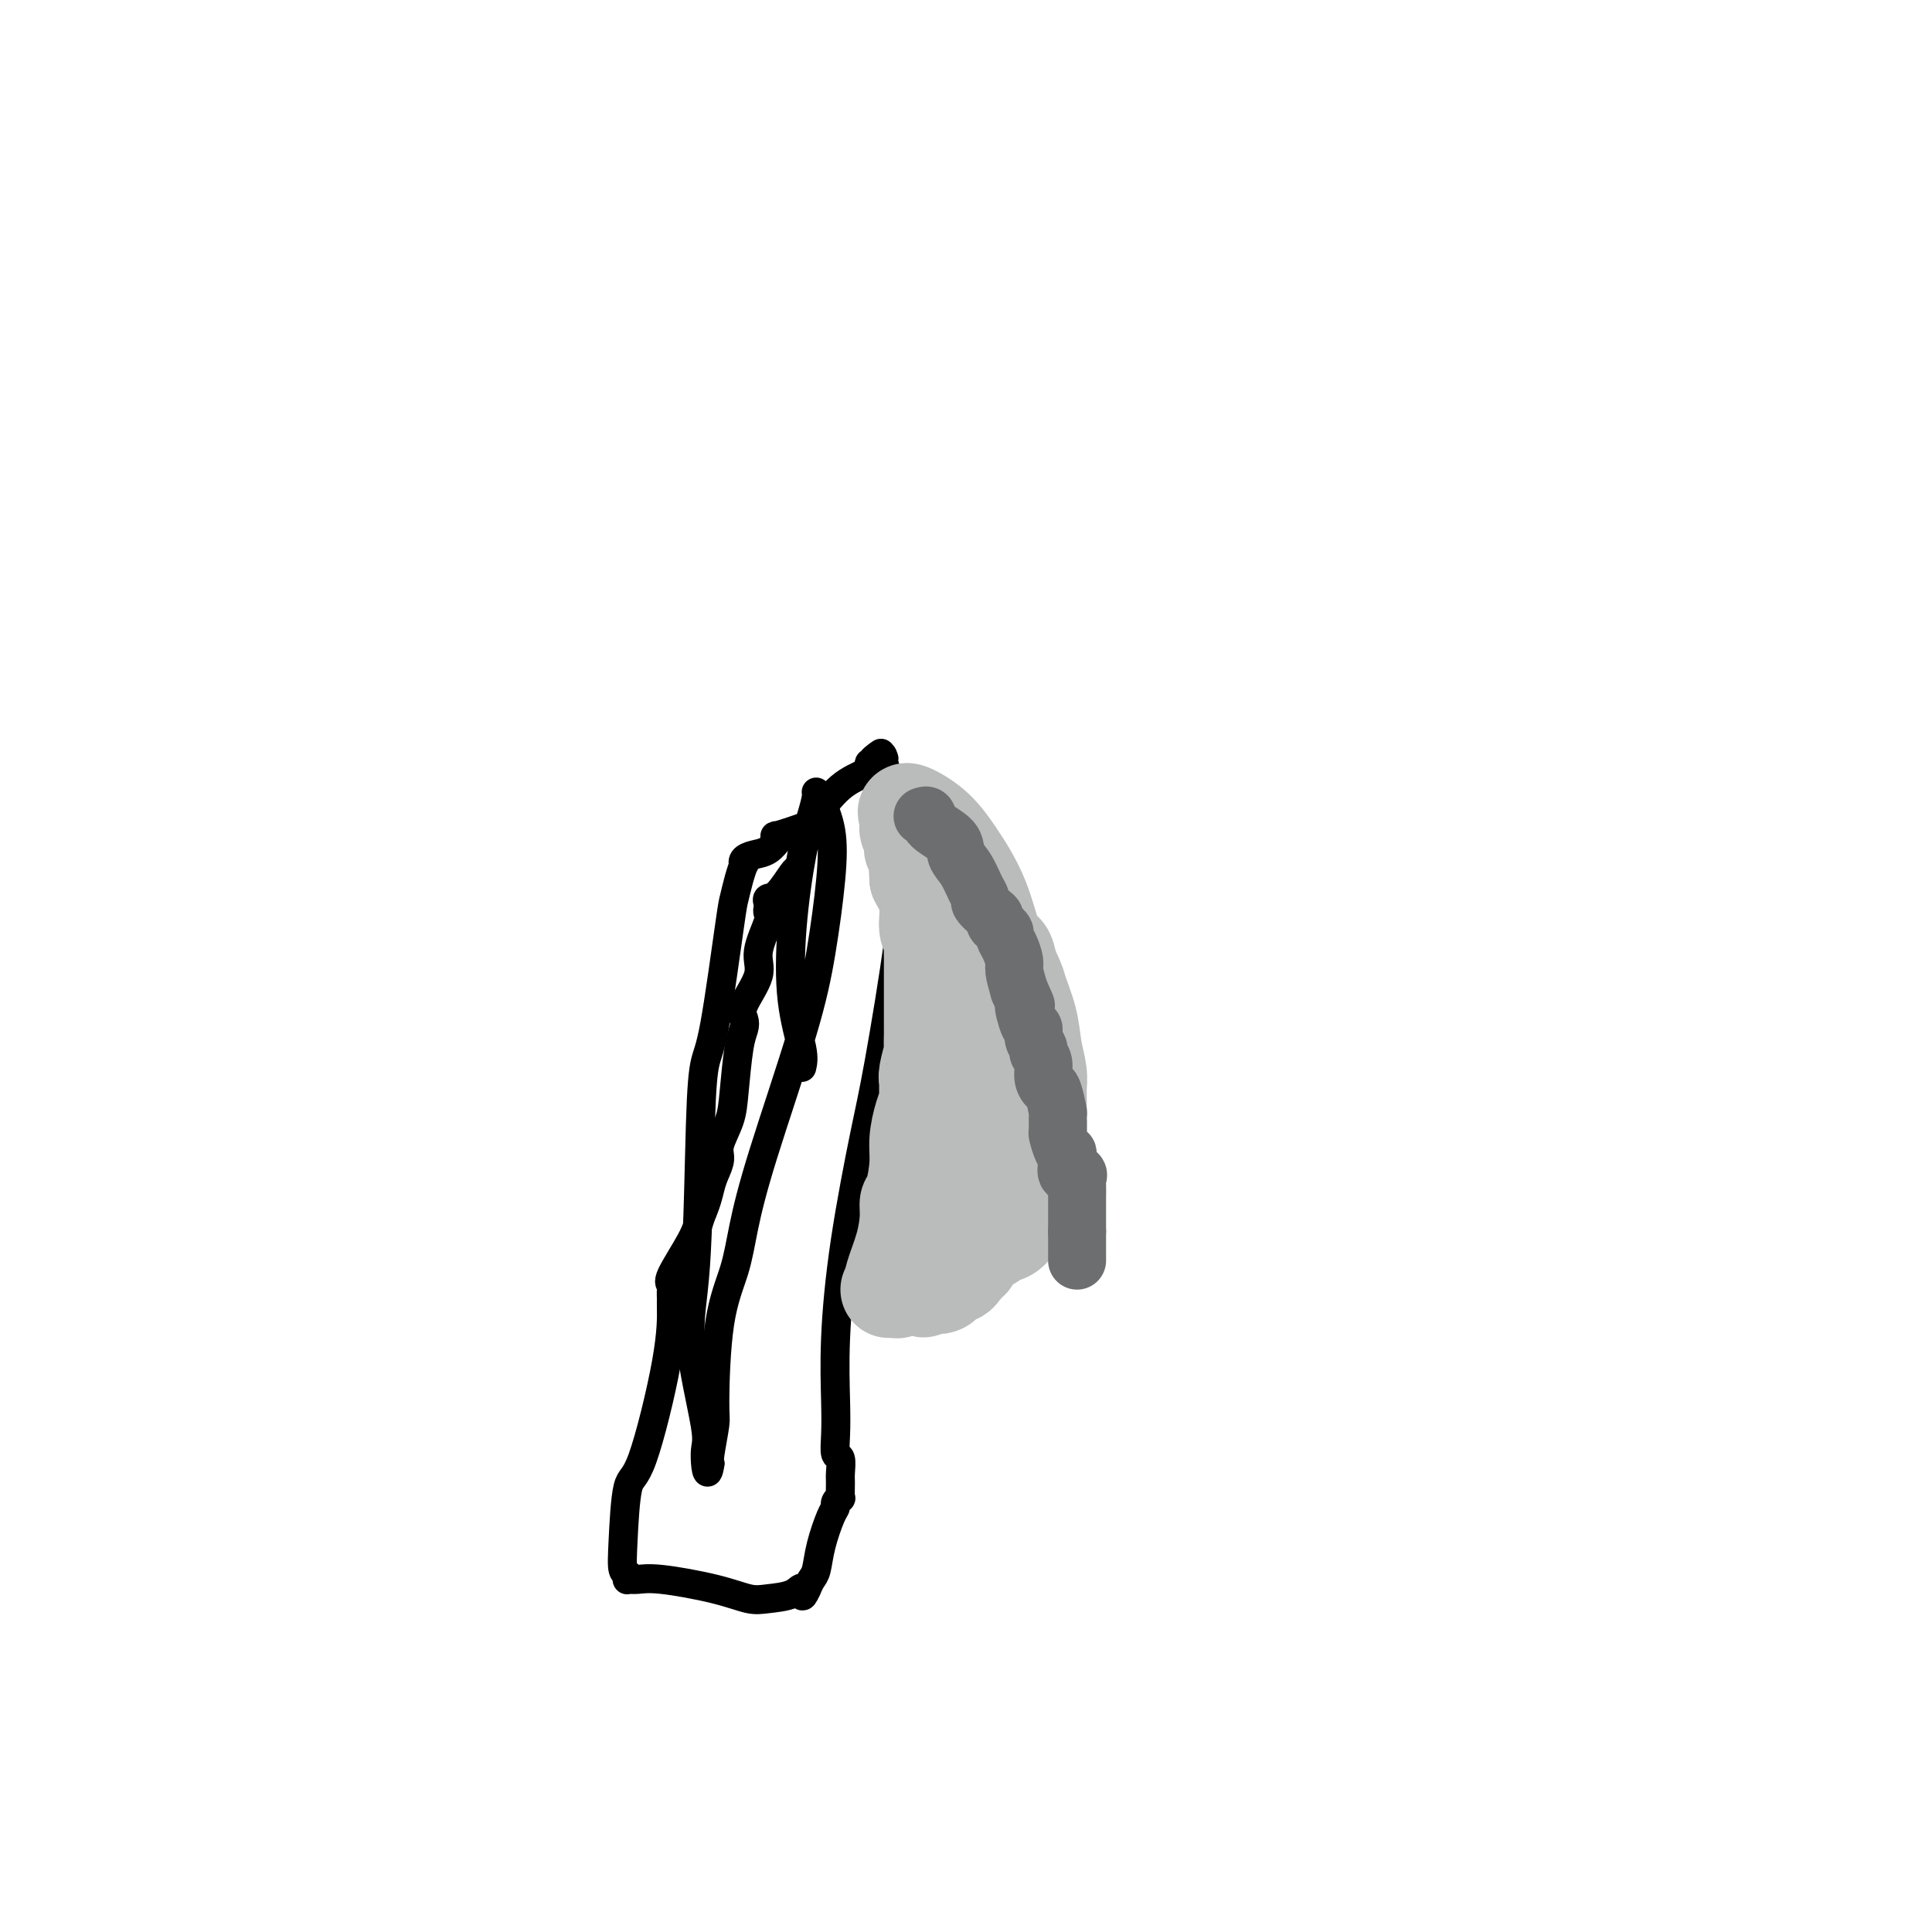 <svg viewBox='0 0 400 400' version='1.1' xmlns='http://www.w3.org/2000/svg' xmlns:xlink='http://www.w3.org/1999/xlink'><g fill='none' stroke='#000000' stroke-width='6' stroke-linecap='round' stroke-linejoin='round'><path d='M166,221c0.214,-0.907 0.428,-1.813 0,-4c-0.428,-2.187 -1.498,-5.654 -2,-10c-0.502,-4.346 -0.436,-9.572 0,-15c0.436,-5.428 1.243,-11.059 2,-15c0.757,-3.941 1.464,-6.193 2,-8c0.536,-1.807 0.902,-3.170 1,-4c0.098,-0.830 -0.070,-1.127 0,-1c0.070,0.127 0.379,0.678 1,2c0.621,1.322 1.555,3.415 2,6c0.445,2.585 0.400,5.662 0,10c-0.400,4.338 -1.156,9.938 -2,15c-0.844,5.062 -1.778,9.585 -4,17c-2.222,7.415 -5.734,17.721 -8,25c-2.266,7.279 -3.286,11.532 -4,15c-0.714,3.468 -1.123,6.151 -2,9c-0.877,2.849 -2.221,5.863 -3,11c-0.779,5.137 -0.992,12.398 -1,16c-0.008,3.602 0.190,3.547 0,5c-0.190,1.453 -0.769,4.415 -1,6c-0.231,1.585 -0.116,1.792 0,2'/><path d='M147,303c-0.588,4.161 -1.058,0.062 -1,-2c0.058,-2.062 0.645,-2.089 0,-6c-0.645,-3.911 -2.522,-11.707 -3,-17c-0.478,-5.293 0.443,-8.084 1,-16c0.557,-7.916 0.751,-20.959 1,-29c0.249,-8.041 0.553,-11.081 1,-13c0.447,-1.919 1.038,-2.718 2,-8c0.962,-5.282 2.297,-15.047 3,-20c0.703,-4.953 0.776,-5.096 1,-6c0.224,-0.904 0.601,-2.571 1,-4c0.399,-1.429 0.820,-2.619 1,-3c0.180,-0.381 0.119,0.048 0,0c-0.119,-0.048 -0.295,-0.572 0,-1c0.295,-0.428 1.061,-0.760 2,-1c0.939,-0.240 2.050,-0.388 3,-1c0.950,-0.612 1.740,-1.688 2,-2c0.260,-0.312 -0.011,0.138 0,0c0.011,-0.138 0.304,-0.866 0,-1c-0.304,-0.134 -1.206,0.326 0,0c1.206,-0.326 4.519,-1.438 6,-2c1.481,-0.562 1.129,-0.573 2,-2c0.871,-1.427 2.965,-4.269 5,-6c2.035,-1.731 4.010,-2.352 5,-3c0.990,-0.648 0.995,-1.324 1,-2'/><path d='M180,158c4.209,-3.465 1.731,-1.626 1,-1c-0.731,0.626 0.284,0.041 1,0c0.716,-0.041 1.134,0.463 1,0c-0.134,-0.463 -0.819,-1.894 0,1c0.819,2.894 3.144,10.112 4,15c0.856,4.888 0.245,7.445 0,10c-0.245,2.555 -0.122,5.108 -1,12c-0.878,6.892 -2.757,18.123 -4,25c-1.243,6.877 -1.849,9.399 -3,15c-1.151,5.601 -2.845,14.282 -4,22c-1.155,7.718 -1.770,14.472 -2,20c-0.230,5.528 -0.076,9.831 0,13c0.076,3.169 0.073,5.204 0,7c-0.073,1.796 -0.216,3.354 0,4c0.216,0.646 0.791,0.379 1,1c0.209,0.621 0.052,2.131 0,3c-0.052,0.869 0.001,1.097 0,2c-0.001,0.903 -0.055,2.479 0,3c0.055,0.521 0.218,-0.014 0,0c-0.218,0.014 -0.818,0.578 -1,1c-0.182,0.422 0.053,0.704 0,1c-0.053,0.296 -0.396,0.607 -1,2c-0.604,1.393 -1.471,3.868 -2,6c-0.529,2.132 -0.719,3.920 -1,5c-0.281,1.080 -0.652,1.451 -1,2c-0.348,0.549 -0.674,1.274 -1,2'/><path d='M167,329c-1.257,2.893 -0.900,0.626 -1,0c-0.100,-0.626 -0.659,0.389 -2,1c-1.341,0.611 -3.465,0.819 -5,1c-1.535,0.181 -2.482,0.335 -4,0c-1.518,-0.335 -3.608,-1.161 -7,-2c-3.392,-0.839 -8.085,-1.693 -11,-2c-2.915,-0.307 -4.053,-0.069 -5,0c-0.947,0.069 -1.704,-0.032 -2,0c-0.296,0.032 -0.130,0.197 0,0c0.130,-0.197 0.223,-0.754 0,-1c-0.223,-0.246 -0.764,-0.179 -1,-1c-0.236,-0.821 -0.168,-2.528 0,-6c0.168,-3.472 0.438,-8.708 1,-11c0.562,-2.292 1.418,-1.640 3,-6c1.582,-4.360 3.889,-13.732 5,-20c1.111,-6.268 1.026,-9.432 1,-11c-0.026,-1.568 0.006,-1.538 0,-2c-0.006,-0.462 -0.051,-1.414 0,-2c0.051,-0.586 0.199,-0.807 0,-1c-0.199,-0.193 -0.746,-0.360 0,-2c0.746,-1.640 2.785,-4.754 4,-7c1.215,-2.246 1.608,-3.623 2,-5'/><path d='M145,252c1.339,-3.074 1.686,-4.758 2,-6c0.314,-1.242 0.595,-2.042 1,-3c0.405,-0.958 0.934,-2.073 1,-3c0.066,-0.927 -0.333,-1.666 0,-3c0.333,-1.334 1.396,-3.263 2,-5c0.604,-1.737 0.747,-3.281 1,-6c0.253,-2.719 0.616,-6.614 1,-9c0.384,-2.386 0.791,-3.262 1,-4c0.209,-0.738 0.221,-1.339 0,-2c-0.221,-0.661 -0.676,-1.381 0,-3c0.676,-1.619 2.482,-4.135 3,-6c0.518,-1.865 -0.253,-3.077 0,-5c0.253,-1.923 1.531,-4.558 2,-6c0.469,-1.442 0.131,-1.693 0,-2c-0.131,-0.307 -0.053,-0.671 0,-1c0.053,-0.329 0.081,-0.624 0,-1c-0.081,-0.376 -0.270,-0.833 0,-1c0.270,-0.167 1.000,-0.045 2,-1c1.000,-0.955 2.269,-2.988 3,-4c0.731,-1.012 0.923,-1.003 1,-1c0.077,0.003 0.038,0.002 0,0'/></g>
<g fill='none' stroke='#BABBBB' stroke-width='20' stroke-linecap='round' stroke-linejoin='round'><path d='M185,266c-0.195,-0.325 -0.389,-0.650 0,-2c0.389,-1.350 1.362,-3.725 2,-6c0.638,-2.275 0.941,-4.448 1,-6c0.059,-1.552 -0.125,-2.481 0,-3c0.125,-0.519 0.559,-0.628 1,-2c0.441,-1.372 0.889,-4.005 1,-6c0.111,-1.995 -0.113,-3.350 0,-5c0.113,-1.650 0.565,-3.594 1,-5c0.435,-1.406 0.852,-2.272 1,-3c0.148,-0.728 0.025,-1.317 0,-2c-0.025,-0.683 0.046,-1.461 0,-2c-0.046,-0.539 -0.208,-0.838 0,-2c0.208,-1.162 0.788,-3.185 1,-4c0.212,-0.815 0.057,-0.422 0,-1c-0.057,-0.578 -0.015,-2.126 0,-3c0.015,-0.874 0.004,-1.072 0,-2c-0.004,-0.928 -0.001,-2.585 0,-4c0.001,-1.415 0.001,-2.588 0,-4c-0.001,-1.412 -0.005,-3.061 0,-4c0.005,-0.939 0.017,-1.166 0,-2c-0.017,-0.834 -0.063,-2.273 0,-3c0.063,-0.727 0.233,-0.741 0,-1c-0.233,-0.259 -0.870,-0.762 -1,-2c-0.130,-1.238 0.249,-3.211 0,-5c-0.249,-1.789 -1.124,-3.395 -2,-5'/><path d='M190,182c-0.403,-6.351 0.088,-4.228 0,-4c-0.088,0.228 -0.755,-1.440 -1,-2c-0.245,-0.560 -0.070,-0.013 0,0c0.070,0.013 0.033,-0.507 0,-1c-0.033,-0.493 -0.061,-0.958 0,-1c0.061,-0.042 0.213,0.339 0,0c-0.213,-0.339 -0.789,-1.398 -1,-2c-0.211,-0.602 -0.055,-0.748 0,-1c0.055,-0.252 0.011,-0.609 0,-1c-0.011,-0.391 0.012,-0.816 0,-1c-0.012,-0.184 -0.059,-0.128 0,0c0.059,0.128 0.225,0.329 0,0c-0.225,-0.329 -0.839,-1.188 0,-1c0.839,0.188 3.132,1.421 5,3c1.868,1.579 3.313,3.503 5,6c1.687,2.497 3.617,5.566 5,9c1.383,3.434 2.218,7.232 3,9c0.782,1.768 1.509,1.505 2,2c0.491,0.495 0.745,1.747 1,3'/><path d='M209,200c2.045,4.406 1.658,3.920 2,5c0.342,1.080 1.412,3.725 2,6c0.588,2.275 0.694,4.180 1,6c0.306,1.820 0.814,3.557 1,5c0.186,1.443 0.051,2.593 0,3c-0.051,0.407 -0.018,0.071 0,1c0.018,0.929 0.020,3.124 0,4c-0.020,0.876 -0.061,0.432 0,1c0.061,0.568 0.223,2.148 0,4c-0.223,1.852 -0.831,3.974 -1,6c-0.169,2.026 0.099,3.954 0,5c-0.099,1.046 -0.567,1.209 -1,2c-0.433,0.791 -0.833,2.209 -1,3c-0.167,0.791 -0.102,0.955 0,1c0.102,0.045 0.241,-0.027 0,0c-0.241,0.027 -0.864,0.155 -1,0c-0.136,-0.155 0.213,-0.591 0,0c-0.213,0.591 -0.989,2.211 -2,3c-1.011,0.789 -2.256,0.748 -3,1c-0.744,0.252 -0.988,0.799 -1,1c-0.012,0.201 0.209,0.057 0,0c-0.209,-0.057 -0.847,-0.026 -1,0c-0.153,0.026 0.180,0.048 0,0c-0.180,-0.048 -0.874,-0.167 -1,0c-0.126,0.167 0.317,0.619 0,1c-0.317,0.381 -1.394,0.690 -2,1c-0.606,0.310 -0.740,0.622 -1,1c-0.260,0.378 -0.646,0.822 -1,1c-0.354,0.178 -0.677,0.089 -1,0'/><path d='M198,261c-1.715,0.928 -0.501,0.248 0,0c0.501,-0.248 0.291,-0.064 0,0c-0.291,0.064 -0.662,0.007 -1,0c-0.338,-0.007 -0.644,0.038 -1,0c-0.356,-0.038 -0.762,-0.157 -1,0c-0.238,0.157 -0.309,0.590 0,0c0.309,-0.590 0.997,-2.202 2,-4c1.003,-1.798 2.323,-3.781 3,-6c0.677,-2.219 0.713,-4.673 1,-7c0.287,-2.327 0.826,-4.528 1,-7c0.174,-2.472 -0.016,-5.217 0,-7c0.016,-1.783 0.239,-2.606 0,-3c-0.239,-0.394 -0.940,-0.359 -1,-2c-0.060,-1.641 0.523,-4.956 1,-8c0.477,-3.044 0.850,-5.816 1,-8c0.150,-2.184 0.079,-3.780 0,-5c-0.079,-1.220 -0.165,-2.063 0,-2c0.165,0.063 0.583,1.031 1,2'/><path d='M204,204c1.039,-5.947 1.638,2.686 2,6c0.362,3.314 0.489,1.310 1,4c0.511,2.690 1.406,10.073 2,14c0.594,3.927 0.888,4.398 1,5c0.112,0.602 0.041,1.337 0,2c-0.041,0.663 -0.052,1.256 0,2c0.052,0.744 0.168,1.640 0,2c-0.168,0.360 -0.619,0.184 -1,1c-0.381,0.816 -0.690,2.624 -1,4c-0.310,1.376 -0.619,2.320 -1,3c-0.381,0.680 -0.835,1.096 -1,2c-0.165,0.904 -0.043,2.297 0,3c0.043,0.703 0.007,0.715 0,1c-0.007,0.285 0.015,0.843 0,1c-0.015,0.157 -0.066,-0.087 0,0c0.066,0.087 0.248,0.506 0,1c-0.248,0.494 -0.927,1.065 -2,2c-1.073,0.935 -2.540,2.236 -3,3c-0.460,0.764 0.088,0.992 0,1c-0.088,0.008 -0.811,-0.204 -1,0c-0.189,0.204 0.157,0.823 0,1c-0.157,0.177 -0.818,-0.089 -1,0c-0.182,0.089 0.115,0.531 0,1c-0.115,0.469 -0.643,0.963 -1,1c-0.357,0.037 -0.544,-0.382 -1,0c-0.456,0.382 -1.180,1.567 -2,2c-0.820,0.433 -1.735,0.116 -2,0c-0.265,-0.116 0.121,-0.031 0,0c-0.121,0.031 -0.749,0.009 -1,0c-0.251,-0.009 -0.126,-0.004 0,0'/><path d='M192,266c-1.952,1.718 0.167,0.513 0,0c-0.167,-0.513 -2.619,-0.334 -4,0c-1.381,0.334 -1.690,0.821 -2,1c-0.310,0.179 -0.622,0.048 -1,0c-0.378,-0.048 -0.822,-0.014 -1,0c-0.178,0.014 -0.089,0.007 0,0'/></g>
<g fill='none' stroke='#6D6E70' stroke-width='12' stroke-linecap='round' stroke-linejoin='round'><path d='M191,169c0.426,-0.155 0.852,-0.311 1,0c0.148,0.311 0.018,1.088 1,2c0.982,0.912 3.076,1.961 4,3c0.924,1.039 0.677,2.070 1,3c0.323,0.930 1.218,1.758 2,3c0.782,1.242 1.453,2.896 2,4c0.547,1.104 0.969,1.658 1,2c0.031,0.342 -0.329,0.473 0,1c0.329,0.527 1.346,1.451 2,2c0.654,0.549 0.945,0.724 1,1c0.055,0.276 -0.126,0.653 0,1c0.126,0.347 0.560,0.663 1,1c0.440,0.337 0.888,0.693 1,1c0.112,0.307 -0.111,0.563 0,1c0.111,0.437 0.555,1.055 1,2c0.445,0.945 0.889,2.216 1,3c0.111,0.784 -0.111,1.081 0,2c0.111,0.919 0.556,2.459 1,4'/><path d='M211,205c2.349,5.242 1.222,2.847 1,3c-0.222,0.153 0.461,2.852 1,4c0.539,1.148 0.933,0.743 1,1c0.067,0.257 -0.193,1.174 0,2c0.193,0.826 0.839,1.560 1,2c0.161,0.440 -0.164,0.587 0,1c0.164,0.413 0.818,1.092 1,2c0.182,0.908 -0.109,2.044 0,3c0.109,0.956 0.618,1.731 1,2c0.382,0.269 0.638,0.031 1,1c0.362,0.969 0.832,3.145 1,4c0.168,0.855 0.035,0.387 0,1c-0.035,0.613 0.029,2.306 0,3c-0.029,0.694 -0.152,0.390 0,1c0.152,0.610 0.577,2.133 1,3c0.423,0.867 0.843,1.077 1,1c0.157,-0.077 0.050,-0.442 0,0c-0.050,0.442 -0.041,1.691 0,2c0.041,0.309 0.116,-0.323 0,0c-0.116,0.323 -0.423,1.600 0,2c0.423,0.400 1.578,-0.077 2,0c0.422,0.077 0.113,0.706 0,1c-0.113,0.294 -0.030,0.251 0,1c0.030,0.749 0.008,2.290 0,3c-0.008,0.710 -0.002,0.590 0,1c0.002,0.410 0.001,1.349 0,2c-0.001,0.651 -0.000,1.014 0,1c0.000,-0.014 0.000,-0.406 0,0c-0.000,0.406 -0.000,1.609 0,2c0.000,0.391 0.000,-0.031 0,0c-0.000,0.031 -0.000,0.516 0,1'/><path d='M223,255c0.000,2.318 0.000,2.113 0,2c-0.000,-0.113 -0.000,-0.135 0,0c0.000,0.135 0.000,0.429 0,1c-0.000,0.571 0.000,1.421 0,2c-0.000,0.579 -0.000,0.887 0,1c0.000,0.113 0.000,0.032 0,0c0.000,-0.032 0.000,-0.016 0,0'/></g>
</svg>